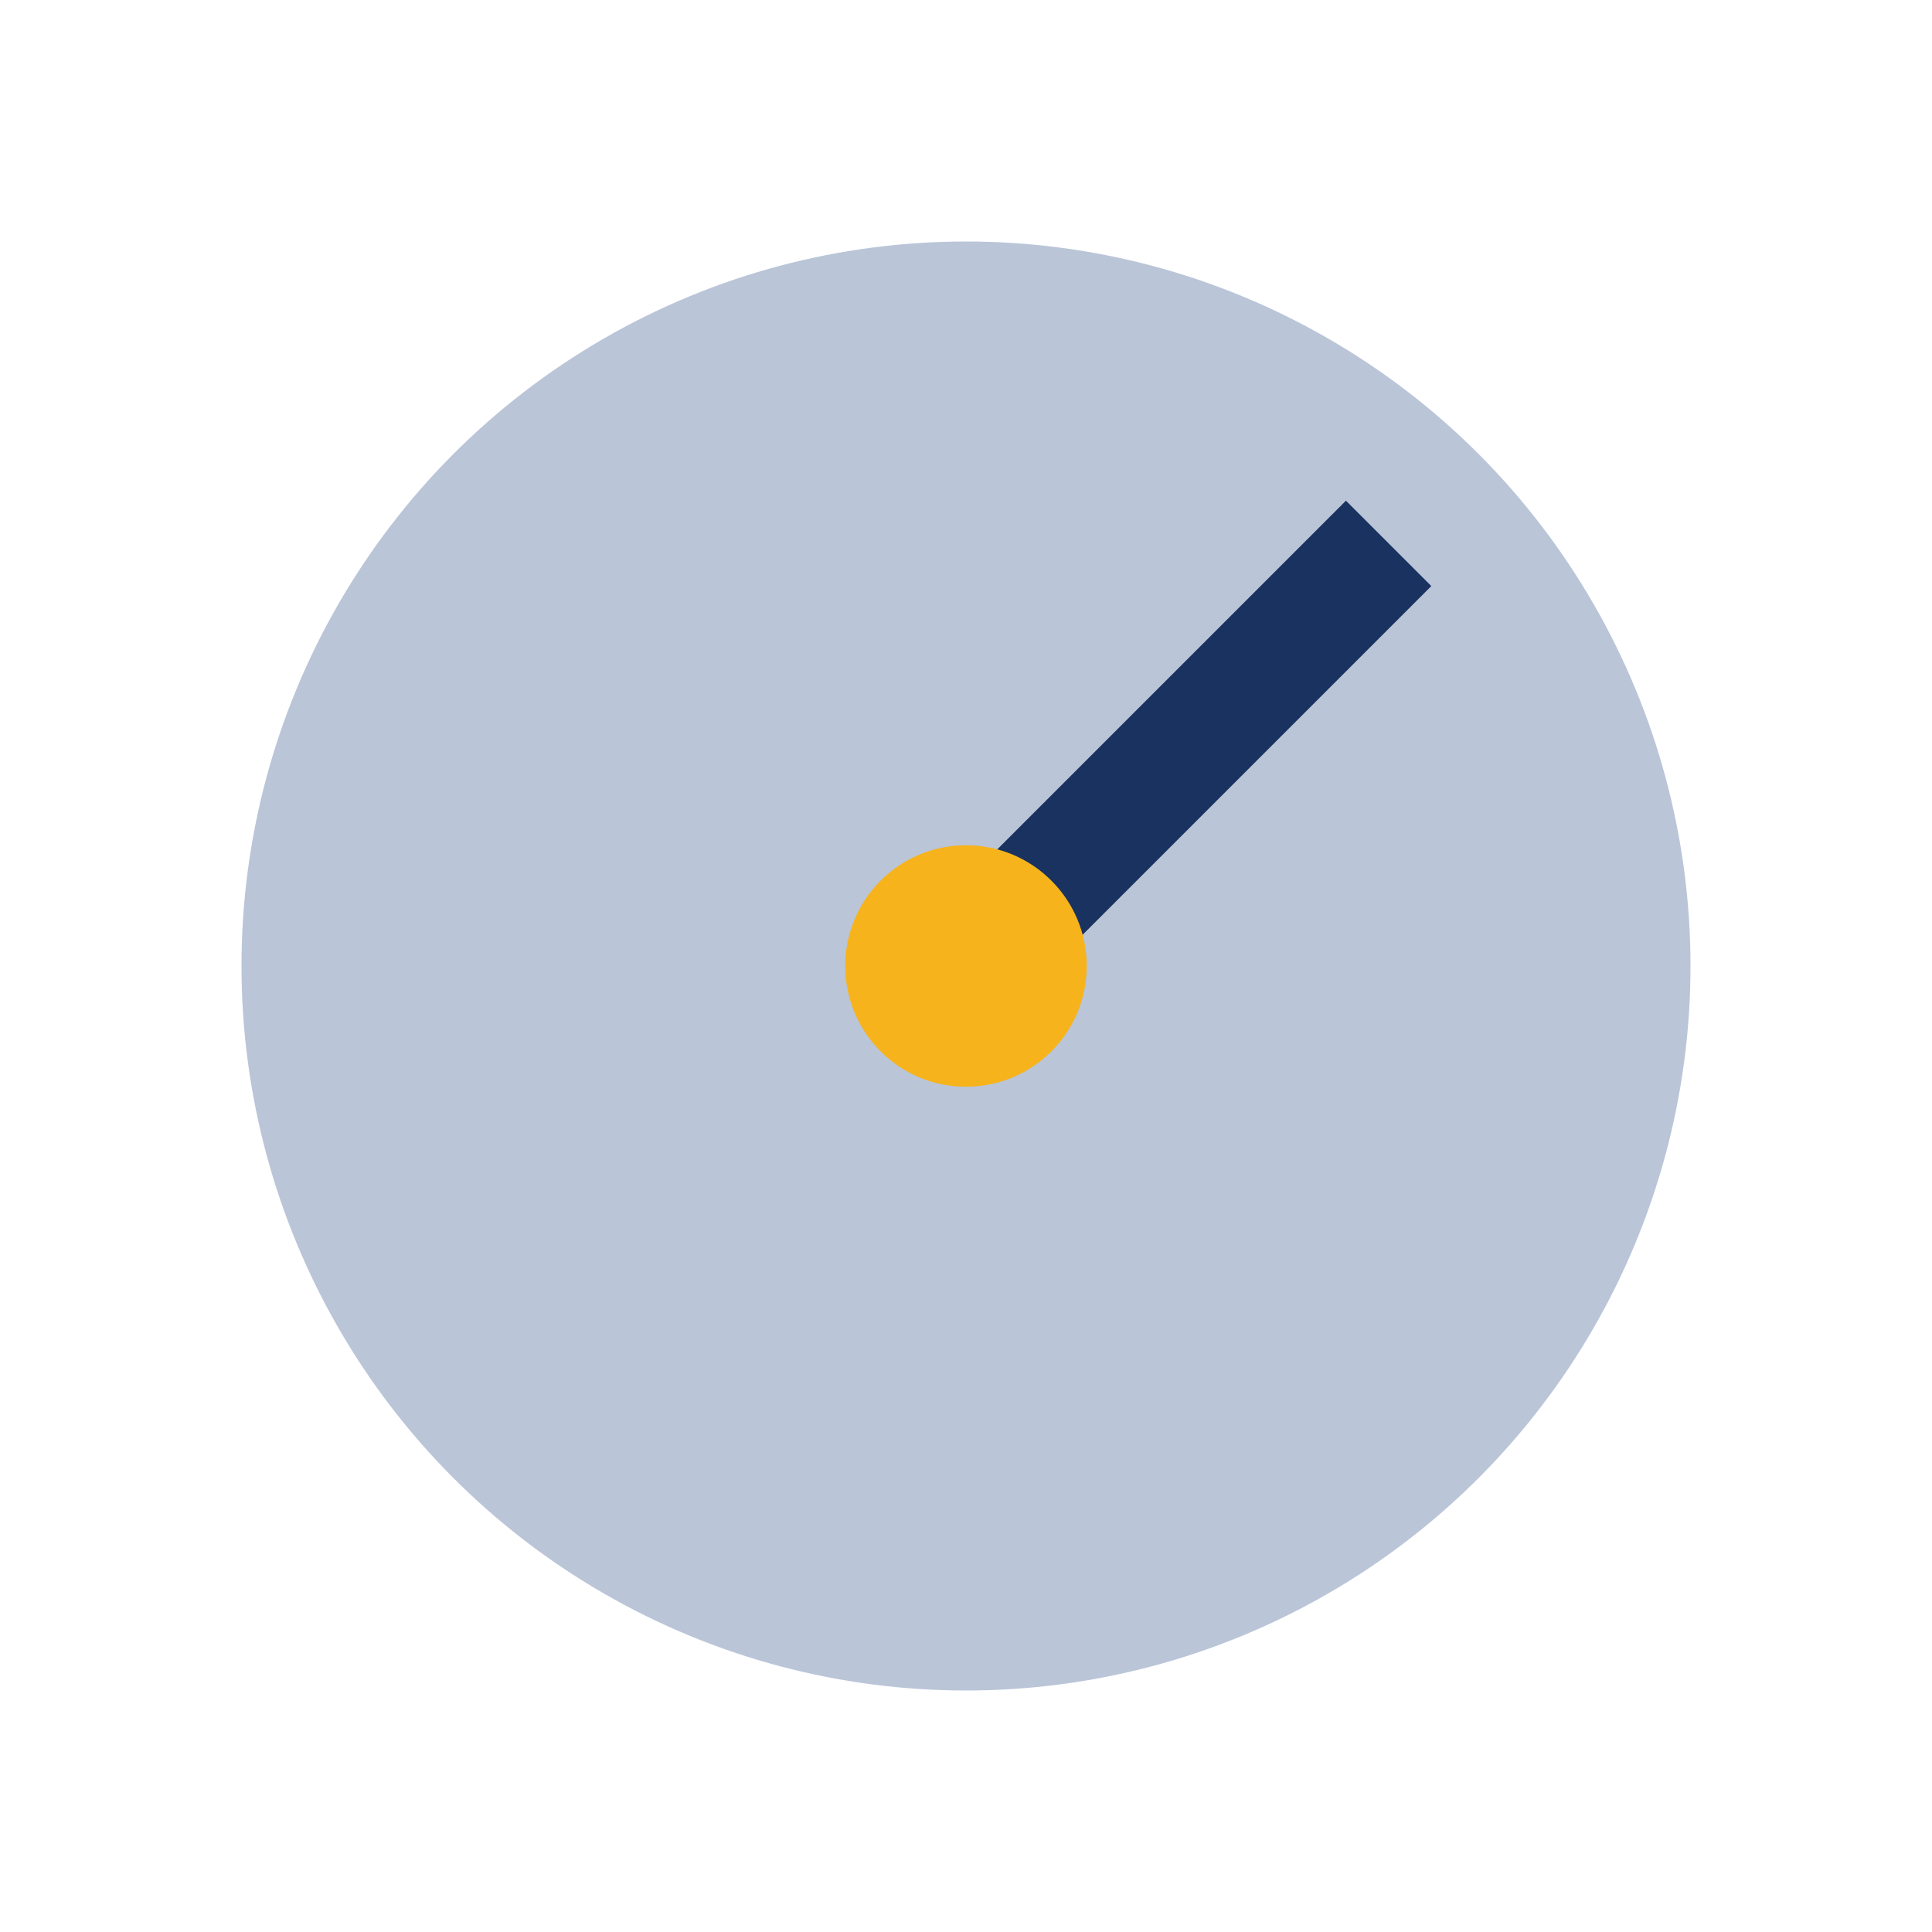 <?xml version="1.0" encoding="UTF-8"?>
<svg xmlns="http://www.w3.org/2000/svg" width="32" height="32" viewBox="0 0 32 32"><circle cx="16" cy="16" r="12" fill="#BAC5D8"/><path d="M16 16l7-7" stroke="#19325F" stroke-width="2"/><circle cx="16" cy="16" r="2" fill="#F6B31B"/></svg>